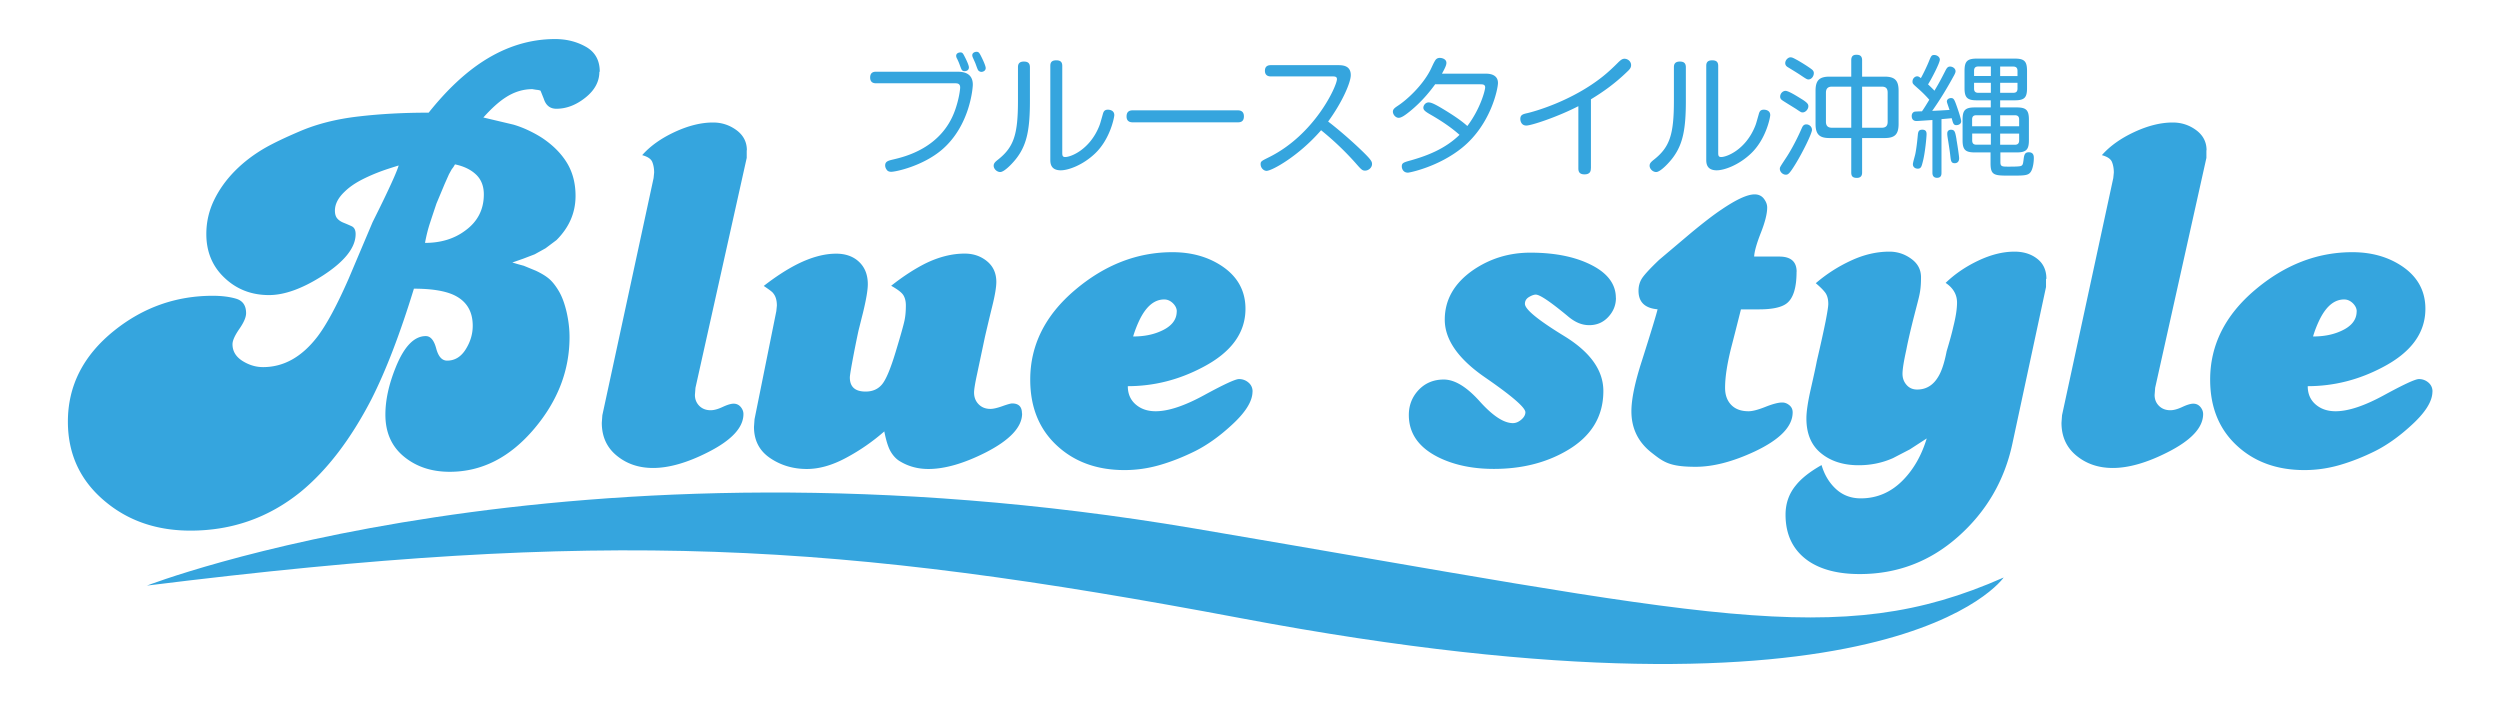 <?xml version="1.0" encoding="UTF-8"?>
<svg xmlns="http://www.w3.org/2000/svg" viewBox="0 0 320 90">
  <defs>
    <style>.cls-2{fill:#35a5de}</style>
  </defs>
  <path d="M76.72 9.18c0 1.25-.59 2.36-1.78 3.31s-2.43 1.43-3.73 1.43c-.79 0-1.33-.42-1.6-1.26l-.42-1.05s-.17-.08-.38-.1-.43-.06-.66-.1c-1.21 0-2.37.36-3.49 1.1-.84.55-1.77 1.39-2.79 2.53l3.84.91c.65.19 1.34.45 2.06.8s1.31.69 1.78 1.01c1.35.93 2.37 1.99 3.07 3.17.7 1.19 1.05 2.57 1.05 4.15 0 2.14-.81 4.02-2.44 5.65l-1.4 1.05-1.39.77-1.46.56-1.4.49.7.21.77.21 1.53.63c.7.33 1.25.66 1.67 1.01s.84.87 1.26 1.57.75 1.59 1.01 2.69c.25 1.09.38 2.17.38 3.24 0 4.23-1.49 8.11-4.46 11.65-3.12 3.72-6.74 5.58-10.88 5.58-2.33 0-4.28-.65-5.86-1.95q-2.37-1.95-2.37-5.37c0-1.86.44-3.88 1.33-6.07 1.07-2.65 2.35-3.98 3.84-3.98.6 0 1.05.52 1.33 1.57s.74 1.57 1.4 1.57c.98 0 1.77-.48 2.37-1.43s.91-1.96.91-3.03c0-1.91-.84-3.23-2.51-3.98-1.16-.51-2.84-.77-5.02-.77-1.77 5.77-3.58 10.49-5.44 14.16-2.65 5.12-5.67 9.07-9.07 11.86-4.09 3.3-8.79 4.95-14.09 4.95-4.28 0-7.91-1.23-10.88-3.7-3.21-2.65-4.81-6.07-4.81-10.25 0-4.6 1.98-8.48 5.93-11.65 3.72-2.98 7.93-4.46 12.62-4.46 1.16 0 2.16.13 3 .38.84.26 1.26.87 1.26 1.85 0 .51-.29 1.19-.87 2.02q-.87 1.26-.87 1.95 0 1.32 1.26 2.13c.84.53 1.72.8 2.65.8 2.65 0 4.97-1.3 6.97-3.91 1.16-1.53 2.49-4 3.98-7.39l3.07-7.25c.74-1.49 1.35-2.72 1.81-3.7.84-1.77 1.35-2.95 1.53-3.56-.74.23-1.33.42-1.74.56-1.07.37-2.06.79-2.96 1.25-.91.47-1.64.98-2.2 1.53-.84.79-1.26 1.6-1.26 2.44 0 .42.09.74.28.98.19.23.45.42.8.56q.525.21 1.05.45c.35.16.52.5.52 1.01 0 1.72-1.39 3.49-4.18 5.3-2.6 1.67-4.91 2.51-6.91 2.51-2.23 0-4.13-.73-5.68-2.2-1.56-1.46-2.34-3.34-2.34-5.61 0-1.53.33-2.97.98-4.32s1.53-2.59 2.65-3.73 2.44-2.15 3.98-3.03c1.07-.6 2.53-1.3 4.39-2.09 2.18-.93 4.67-1.56 7.46-1.88 2.79-.33 5.79-.49 9-.49 2.28-2.86 4.6-5.05 6.97-6.58 2.93-1.89 6-2.84 9.21-2.84 1.49 0 2.81.34 3.98 1.01 1.16.67 1.74 1.73 1.74 3.17Zm-14.79 15.7c0-1.07-.34-1.92-1.01-2.55s-1.57-1.06-2.68-1.29l-.21.35-.21.28-.35.63-.56 1.26-1.05 2.51c-.28.84-.55 1.64-.8 2.41q-.39 1.155-.66 2.61c2 0 3.7-.51 5.09-1.53 1.63-1.16 2.44-2.72 2.44-4.67Zm33.65-5.65v.98l-6.56 29.43-.07.91c0 .56.19 1.02.56 1.4.37.37.86.56 1.46.56q.63 0 1.53-.42c.6-.28 1.07-.42 1.4-.42.37 0 .67.14.91.42.23.28.35.58.35.91 0 1.72-1.51 3.35-4.53 4.88-2.65 1.35-5 2.02-7.04 2.02-1.81 0-3.36-.52-4.64-1.57-1.28-1.04-1.92-2.45-1.92-4.21l.07-.97 6.56-30.36.07-.7c0-.51-.08-.96-.24-1.36q-.24-.585-1.29-.87c1.02-1.16 2.41-2.15 4.15-2.96s3.38-1.22 4.92-1.22c1.12 0 2.11.33 3 .98.88.65 1.33 1.51 1.33 2.58Zm35.25 33.7c0 1.73-1.56 3.4-4.67 4.99-2.79 1.41-5.23 2.11-7.32 2.11-1.4 0-2.65-.35-3.77-1.06q-.63-.42-1.08-1.2c-.3-.52-.57-1.37-.8-2.55a26 26 0 0 1-4.85 3.36c-1.79.97-3.48 1.45-5.06 1.45-1.77 0-3.34-.47-4.71-1.4s-2.06-2.26-2.06-3.99l.07-.98 2.79-13.84.07-.7c0-.7-.16-1.23-.49-1.61-.09-.14-.49-.44-1.19-.91 1.49-1.16 2.93-2.1 4.32-2.8 1.77-.88 3.42-1.33 4.95-1.33 1.21 0 2.19.35 2.93 1.05s1.12 1.65 1.12 2.86c0 .74-.21 1.98-.63 3.7-.19.74-.37 1.49-.56 2.23-.33 1.53-.59 2.87-.8 4.01s-.31 1.8-.31 1.99c0 1.21.67 1.81 2.02 1.81.88 0 1.58-.3 2.09-.91.51-.6 1.09-1.98 1.74-4.12s1.03-3.5 1.15-4.08.17-1.22.17-1.92c0-.51-.1-.94-.31-1.29s-.73-.75-1.57-1.22c1.53-1.21 3-2.16 4.39-2.86 1.72-.84 3.39-1.26 5.02-1.26 1.12 0 2.07.33 2.86.98s1.19 1.53 1.19 2.65c0 .65-.17 1.69-.52 3.1-.35 1.42-.66 2.73-.94 3.94-.42 2-.76 3.59-1.01 4.78-.26 1.19-.38 1.97-.38 2.34 0 .6.2 1.11.59 1.5.39.4.9.59 1.5.59.37 0 .88-.12 1.53-.35s1.07-.35 1.25-.35c.84 0 1.26.42 1.26 1.27Zm29.49-2.8c0 1.25-.93 2.72-2.79 4.39-1.53 1.4-3.05 2.46-4.53 3.21-1.49.74-2.99 1.34-4.5 1.78s-3.03.66-4.57.66c-3.53 0-6.43-1.06-8.68-3.17-2.26-2.11-3.38-4.92-3.38-8.4 0-4.42 1.91-8.24 5.72-11.47s7.97-4.85 12.48-4.85c2.42 0 4.51.58 6.28 1.74 2.05 1.35 3.07 3.19 3.07 5.51 0 3.07-1.81 5.56-5.44 7.46-3.07 1.63-6.28 2.44-9.62 2.44 0 .98.34 1.76 1.01 2.34q1.005.87 2.55.87c1.63 0 3.7-.69 6.21-2.06s4-2.06 4.46-2.06.87.15 1.22.45.52.69.52 1.15Zm-9.69-10.26c0-.37-.16-.72-.49-1.05-.33-.32-.7-.49-1.12-.49-1.21 0-2.23.81-3.07 2.44-.37.74-.67 1.51-.91 2.3q1.95 0 3.42-.63 2.16-.9 2.16-2.58Zm56.21-1.74c0 .93-.33 1.74-.98 2.44s-1.46 1.05-2.44 1.05-1.86-.39-2.79-1.19c-2.19-1.81-3.53-2.72-4.05-2.72-.23 0-.52.1-.87.31s-.52.5-.52.87c0 .7 1.67 2.07 5.02 4.12s5.02 4.39 5.02 7.04c0 3.3-1.58 5.86-4.74 7.67-2.65 1.53-5.74 2.3-9.28 2.3-2.7 0-5.05-.49-7.04-1.46-2.56-1.26-3.84-3.07-3.84-5.44q0-1.875 1.26-3.21c.84-.88 1.91-1.33 3.21-1.33 1.4 0 2.93.93 4.6 2.79s3.09 2.79 4.25 2.79q.555 0 1.08-.45c.35-.3.52-.62.52-.94 0-.6-1.72-2.09-5.16-4.46s-5.16-4.84-5.16-7.39 1.21-4.67 3.63-6.35c2.18-1.49 4.63-2.23 7.32-2.23 3.44 0 6.23.63 8.37 1.88 1.72 1.02 2.58 2.33 2.58 3.91Zm23.12-3.35q0 3.075-1.26 4.05c-.65.51-1.84.77-3.56.77h-2.3q-.84 3.345-1.26 4.95c-.51 2.05-.77 3.74-.77 5.09 0 .93.27 1.66.8 2.2s1.27.8 2.2.8c.51 0 1.23-.19 2.16-.56s1.65-.56 2.16-.56c.33 0 .63.12.91.35s.42.53.42.91c0 1.81-1.63 3.49-4.88 5.02q-4.185 1.95-7.53 1.95c-3.345 0-4.11-.6-5.65-1.81-1.72-1.35-2.58-3.11-2.58-5.3 0-1.53.44-3.67 1.33-6.42 1.21-3.81 1.88-6.02 2.02-6.63-1.63-.14-2.44-.93-2.44-2.37 0-.6.15-1.14.45-1.6s1.03-1.26 2.2-2.37l4.05-3.42c1.63-1.35 2.93-2.35 3.91-3 1.91-1.3 3.32-1.95 4.25-1.95.51 0 .91.19 1.19.56s.42.74.42 1.12c0 .79-.27 1.86-.8 3.21s-.83 2.37-.87 3.07h3.21c1.49 0 2.23.65 2.23 1.95Zm31.93.91v1.05l-4.32 20.12c-1.02 4.7-3.34 8.65-6.94 11.84s-7.8 4.78-12.59 4.78c-2.74 0-4.93-.56-6.56-1.67-1.95-1.35-2.93-3.33-2.93-5.93 0-1.44.44-2.7 1.33-3.77.7-.88 1.79-1.74 3.28-2.58.37 1.26.99 2.28 1.85 3.07s1.92 1.19 3.17 1.19c2.09 0 3.91-.79 5.44-2.37 1.35-1.39 2.35-3.16 3-5.3l-2.16 1.4-2.16 1.12c-1.35.6-2.81.91-4.39.91-1.95 0-3.56-.51-4.81-1.53-1.26-1.02-1.88-2.51-1.88-4.46 0-.88.19-2.14.56-3.77s.63-2.81.77-3.56c.51-2.18.88-3.87 1.12-5.06.23-1.19.35-1.94.35-2.27 0-.6-.13-1.08-.38-1.43-.26-.35-.66-.75-1.22-1.22 1.35-1.16 2.85-2.13 4.5-2.89 1.65-.77 3.29-1.15 4.92-1.15 1.02 0 1.95.3 2.79.91q1.26.9 1.26 2.37c0 1.47-.15 2.12-.45 3.28s-.55 2.12-.73 2.86c-.33 1.35-.56 2.4-.7 3.14-.33 1.49-.49 2.51-.49 3.07s.17 1.03.52 1.43.8.59 1.36.59c1.16 0 2.07-.56 2.72-1.68.42-.7.77-1.77 1.05-3.22.42-1.4.7-2.43.84-3.08.32-1.26.49-2.31.49-3.15 0-1.03-.49-1.87-1.46-2.52 1.16-1.12 2.54-2.07 4.16-2.84s3.17-1.16 4.65-1.16c1.16 0 2.13.3 2.91.91.79.61 1.18 1.47 1.18 2.58Zm20.53-16.46v.98l-6.56 29.43-.07.91c0 .56.18 1.02.56 1.4.37.37.86.56 1.46.56q.63 0 1.53-.42c.6-.28 1.07-.42 1.4-.42.37 0 .67.14.91.42.23.28.35.58.35.91 0 1.72-1.51 3.35-4.53 4.88-2.65 1.35-5 2.02-7.04 2.02-1.81 0-3.36-.52-4.64-1.57-1.28-1.04-1.92-2.45-1.92-4.21l.07-.97 6.56-30.36.07-.7c0-.51-.08-.96-.24-1.36q-.24-.585-1.29-.87c1.02-1.16 2.41-2.15 4.15-2.96s3.38-1.22 4.92-1.22c1.12 0 2.12.33 3 .98s1.33 1.51 1.33 2.58Zm28.93 30.9c0 1.25-.93 2.72-2.79 4.39-1.53 1.4-3.05 2.46-4.53 3.21-1.49.74-2.99 1.34-4.5 1.78s-3.03.66-4.57.66c-3.53 0-6.43-1.06-8.68-3.17-2.26-2.11-3.38-4.92-3.38-8.4 0-4.42 1.91-8.24 5.72-11.47s7.97-4.85 12.48-4.85c2.42 0 4.51.58 6.28 1.74 2.05 1.35 3.07 3.19 3.07 5.51 0 3.07-1.81 5.56-5.44 7.46-3.07 1.63-6.28 2.44-9.62 2.44 0 .98.34 1.76 1.01 2.34q1.005.87 2.55.87c1.63 0 3.7-.69 6.21-2.06s4-2.06 4.46-2.06.87.15 1.22.45.52.69.52 1.15Zm-9.69-10.26c0-.37-.16-.72-.49-1.05-.33-.32-.7-.49-1.12-.49-1.21 0-2.23.81-3.07 2.44-.37.74-.68 1.51-.91 2.3q1.95 0 3.42-.63 2.16-.9 2.16-2.58ZM122.54 9.18c.72 0 1.98.12 1.98 1.66 0 .32-.32 5.22-3.96 8.33-2.45 2.08-5.89 2.82-6.48 2.82-.25 0-.47-.07-.6-.29a.9.9 0 0 1-.18-.52c0-.52.4-.62 1.04-.77 1.44-.34 6.16-1.44 7.89-6.26.52-1.44.67-2.69.67-2.95 0-.54-.39-.54-.7-.54h-10.06c-.18 0-.76 0-.76-.74s.57-.74.76-.74h10.41Zm-.05-1.68c-.03-.07-.1-.22-.1-.35 0-.37.39-.44.54-.44.29 0 .34.13.64.72.15.3.45.94.45 1.19 0 .49-.52.49-.55.49-.22 0-.34-.1-.4-.24-.07-.12-.27-.7-.32-.81-.03-.1-.22-.49-.25-.57Zm2.01-.19a.7.7 0 0 1-.05-.24c0-.32.34-.44.54-.44.29 0 .37.13.64.67.15.3.54 1.12.54 1.41 0 .37-.37.49-.54.49-.2 0-.37-.12-.44-.23-.12-.22-.25-.64-.35-.89-.05-.12-.29-.65-.34-.77m7.33 5.61c0 3.56-.37 5.47-1.58 7.15-.45.64-1.65 1.95-2.22 1.95-.42 0-.84-.39-.84-.81 0-.27.15-.45.47-.71 2.1-1.63 2.64-3.22 2.64-7.62V8.62c0-.3.05-.74.76-.74.54 0 .77.23.77.74zm2.61-4.48c0-.34.08-.72.76-.72.54 0 .77.22.77.72V19.5c0 .34 0 .6.37.6.77 0 3.11-.97 4.31-3.84.17-.4.2-.55.5-1.6.1-.39.22-.62.67-.62.1 0 .81.02.81.7 0 .25-.52 3.09-2.5 4.94-1.51 1.43-3.36 2.12-4.35 2.12-1.34 0-1.34-.97-1.34-1.39zm10.62 7.22c-.25 0-.86 0-.86-.75s.52-.79.86-.79h13.3c.25 0 .86 0 .86.77s-.54.77-.86.77zm17.61-5.88c-.15 0-.76 0-.76-.72 0-.67.5-.72.76-.72h8.65c.69 0 1.58.13 1.58 1.28 0 .91-1.06 3.42-2.9 5.94.64.47 2.6 2.06 4.48 3.89 1.04 1.02 1.14 1.24 1.14 1.55 0 .45-.44.84-.89.84-.37 0-.5-.15-1.28-1.04a37 37 0 0 0-4.35-4.13c-2.9 3.34-6.31 5.2-6.98 5.2-.35 0-.76-.35-.76-.86 0-.35.1-.4 1.02-.86 5.94-2.92 8.75-9.17 8.75-10.02 0-.34-.29-.35-.6-.35zm21.01 1.04c-.44.59-1.53 2.08-3.26 3.47-.49.39-1.01.79-1.39.79s-.74-.4-.74-.79c0-.34.29-.52.69-.79 1.09-.72 3.06-2.5 4.1-4.52.18-.35.42-.94.65-1.28.12-.18.3-.29.57-.29.25 0 .84.13.84.64 0 .27-.15.62-.57 1.38h5.64c.81 0 1.53.3 1.53 1.19 0 .71-.89 5.27-4.55 8.26-3.04 2.48-6.78 3.22-6.97 3.22-.64 0-.79-.55-.79-.79 0-.45.2-.52 1.18-.79 2-.57 4.33-1.43 6.21-3.26-1.11-.99-2.37-1.81-3.59-2.52-.79-.45-1.04-.64-1.04-.96 0-.27.25-.67.67-.67.32 0 .74.17 1.96.91 1.8 1.09 2.55 1.71 3 2.11 1.68-2.23 2.28-4.58 2.28-4.94 0-.4-.32-.4-.7-.4h-5.72Zm19.95 10.73c0 .25-.03.77-.81.77-.69 0-.79-.39-.79-.77v-7.96c-2.59 1.34-5.99 2.48-6.66 2.48-.7 0-.77-.69-.77-.84 0-.52.32-.62.86-.74 1.02-.23 5.81-1.59 9.72-4.72.71-.57 1.34-1.17 1.9-1.73.39-.39.59-.52.86-.52.39 0 .84.32.84.81 0 .29-.12.49-.44.79-1.68 1.63-3.19 2.67-4.7 3.59v8.83Zm12.16-8.63c0 3.56-.37 5.47-1.58 7.15-.45.64-1.65 1.95-2.22 1.95-.42 0-.84-.39-.84-.81 0-.27.15-.45.47-.71 2.1-1.63 2.64-3.22 2.64-7.62V8.62c0-.3.05-.74.76-.74.54 0 .77.23.77.74zm2.61-4.48c0-.34.08-.72.76-.72.54 0 .77.22.77.72V19.5c0 .34 0 .6.37.6.77 0 3.11-.97 4.31-3.84.17-.4.2-.55.5-1.6.1-.39.22-.62.67-.62.1 0 .81.02.81.7 0 .25-.52 3.09-2.5 4.94-1.51 1.43-3.36 2.12-4.35 2.12-1.34 0-1.34-.97-1.34-1.39zm13.54 8.16c0 .47-1.19 2.89-2.12 4.4-.79 1.29-.96 1.36-1.24 1.36-.4 0-.76-.37-.76-.74 0-.22.03-.25.79-1.41.32-.47 1.19-1.9 2.01-3.79.1-.22.22-.5.59-.5s.72.3.72.69Zm-1.23-3.86c.64.42.76.6.76.86 0 .37-.35.79-.74.79-.18 0-.25-.05-.84-.45-.27-.17-1.48-.91-1.71-1.07-.27-.17-.32-.34-.32-.5 0-.34.25-.69.64-.74.4-.05 1.73.82 2.22 1.12Zm-.73-5.09c.62.35 1.49.89 1.9 1.21.27.2.29.39.29.5 0 .4-.3.81-.69.81-.18 0-.29-.07-1.11-.62-.25-.17-1.34-.84-1.56-.97-.18-.12-.3-.27-.3-.5 0-.42.4-.74.64-.74.22 0 .29.02.84.32Zm8.37 14.42c0 .18 0 .7-.67.7-.59 0-.72-.27-.72-.7v-4.4h-2.77c-1.26 0-1.8-.42-1.8-1.81v-4.25c0-1.36.52-1.8 1.8-1.8h2.77v-2.1c0-.5.23-.7.65-.7.35 0 .74.07.74.7v2.1h2.87c1.28 0 1.8.44 1.8 1.8v4.25c0 1.36-.5 1.81-1.8 1.81h-2.87zm-1.39-5.72v-5.26h-2.48c-.47 0-.76.22-.76.77v3.73c0 .5.24.76.76.76zm1.39 0h2.52c.54 0 .75-.27.75-.76v-3.73c0-.54-.23-.77-.75-.77h-2.52zm9.02-.99c-.77.05-1.88.13-2.05.13-.12 0-.62 0-.62-.65 0-.35.22-.5.35-.54.12-.03.75-.05.96-.05.29-.4.64-.99.94-1.48-.65-.76-1.38-1.39-1.46-1.46-.62-.55-.69-.6-.69-.87 0-.39.3-.67.6-.67.17 0 .3.1.47.23.42-.74.89-1.8.97-2 .35-.86.39-.96.75-.96.34 0 .71.25.71.59 0 .45-1.14 2.6-1.51 3.17.27.25.55.52.82.81.55-.92.84-1.46 1.43-2.62.17-.32.3-.47.57-.47.34 0 .7.25.7.6 0 .13-.05.25-.17.49-.86 1.58-1.78 3.12-2.82 4.58.57-.02 1.43-.07 2.22-.12-.22-.65-.34-.97-.34-1.07 0-.35.35-.45.54-.45.32 0 .42.2.67.89.15.42.62 1.76.62 2.08 0 .4-.42.5-.62.5-.35 0-.42-.23-.59-.89-.5.05-.55.05-1.31.12v6.87c0 .22-.02.64-.57.64s-.59-.45-.59-.64v-6.77Zm-.77 1.83c0 .3-.18 2.4-.49 3.54-.15.59-.22.86-.64.86-.3 0-.62-.18-.62-.57 0-.22.29-1.16.32-1.36.18-.91.27-1.98.32-2.47.05-.42.17-.59.57-.59.54 0 .54.4.54.59m3.83.68c.17.97.34 2.18.34 2.38 0 .42-.22.64-.57.64-.47 0-.49-.32-.57-1.02-.05-.5-.2-1.41-.25-1.75-.15-.89-.13-.92-.13-1.04 0-.5.49-.49.57-.47.39.05.45.29.62 1.26Zm5.62 2.89c0 .57.24.57 1.06.57.35 0 1.28 0 1.51-.07.3-.08.32-.27.39-.76.07-.6.12-1.01.67-1.01.65 0 .65.52.65.76 0 .47-.1 1.24-.34 1.66-.32.57-.79.57-2.67.57-2.03 0-2.53 0-2.53-1.58v-1.39h-2c-1.23 0-1.58-.34-1.58-1.56v-2.64c0-1.23.35-1.56 1.58-1.56h2.03v-.91h-1.78c-1.23 0-1.58-.34-1.58-1.56v-2.2c0-1.21.32-1.58 1.58-1.58h4.84c1.24 0 1.58.34 1.58 1.58v2.2c0 1.21-.32 1.56-1.58 1.56h-1.86v.91h2.1c1.21 0 1.58.32 1.58 1.56v2.64c0 1.21-.34 1.56-1.58 1.56h-2.07v1.24Zm-3.61-4.6h2.38v-1.41h-1.85c-.37 0-.54.17-.54.54v.87Zm0 .94v.87c0 .39.18.55.54.55h1.85v-1.43h-2.38Zm2.39-8.59h-1.61c-.34 0-.54.15-.54.55v.67h2.15V8.5Zm0 2.09h-2.15v.74c0 .37.17.54.54.54h1.61zm1.19-2.09v1.23h2.22v-.67c0-.35-.15-.55-.54-.55h-1.68Zm0 2.09v1.28h1.68c.37 0 .54-.17.54-.54v-.74zm2.43 5.56v-.87c0-.34-.15-.54-.55-.54h-1.88v1.41zm0 .94h-2.43v1.43h1.88c.37 0 .55-.18.55-.55v-.87Z" class="cls-2"></path>
  <path d="M18.77 74.97s53.84-20.94 134.09-7.33c66.08 11.21 82.28 15.71 103.61 6.28 0 0-14.22 20.94-97.52 5.23-51.93-9.79-81.26-11.52-140.18-4.19Z" class="cls-2"></path>
</svg>
